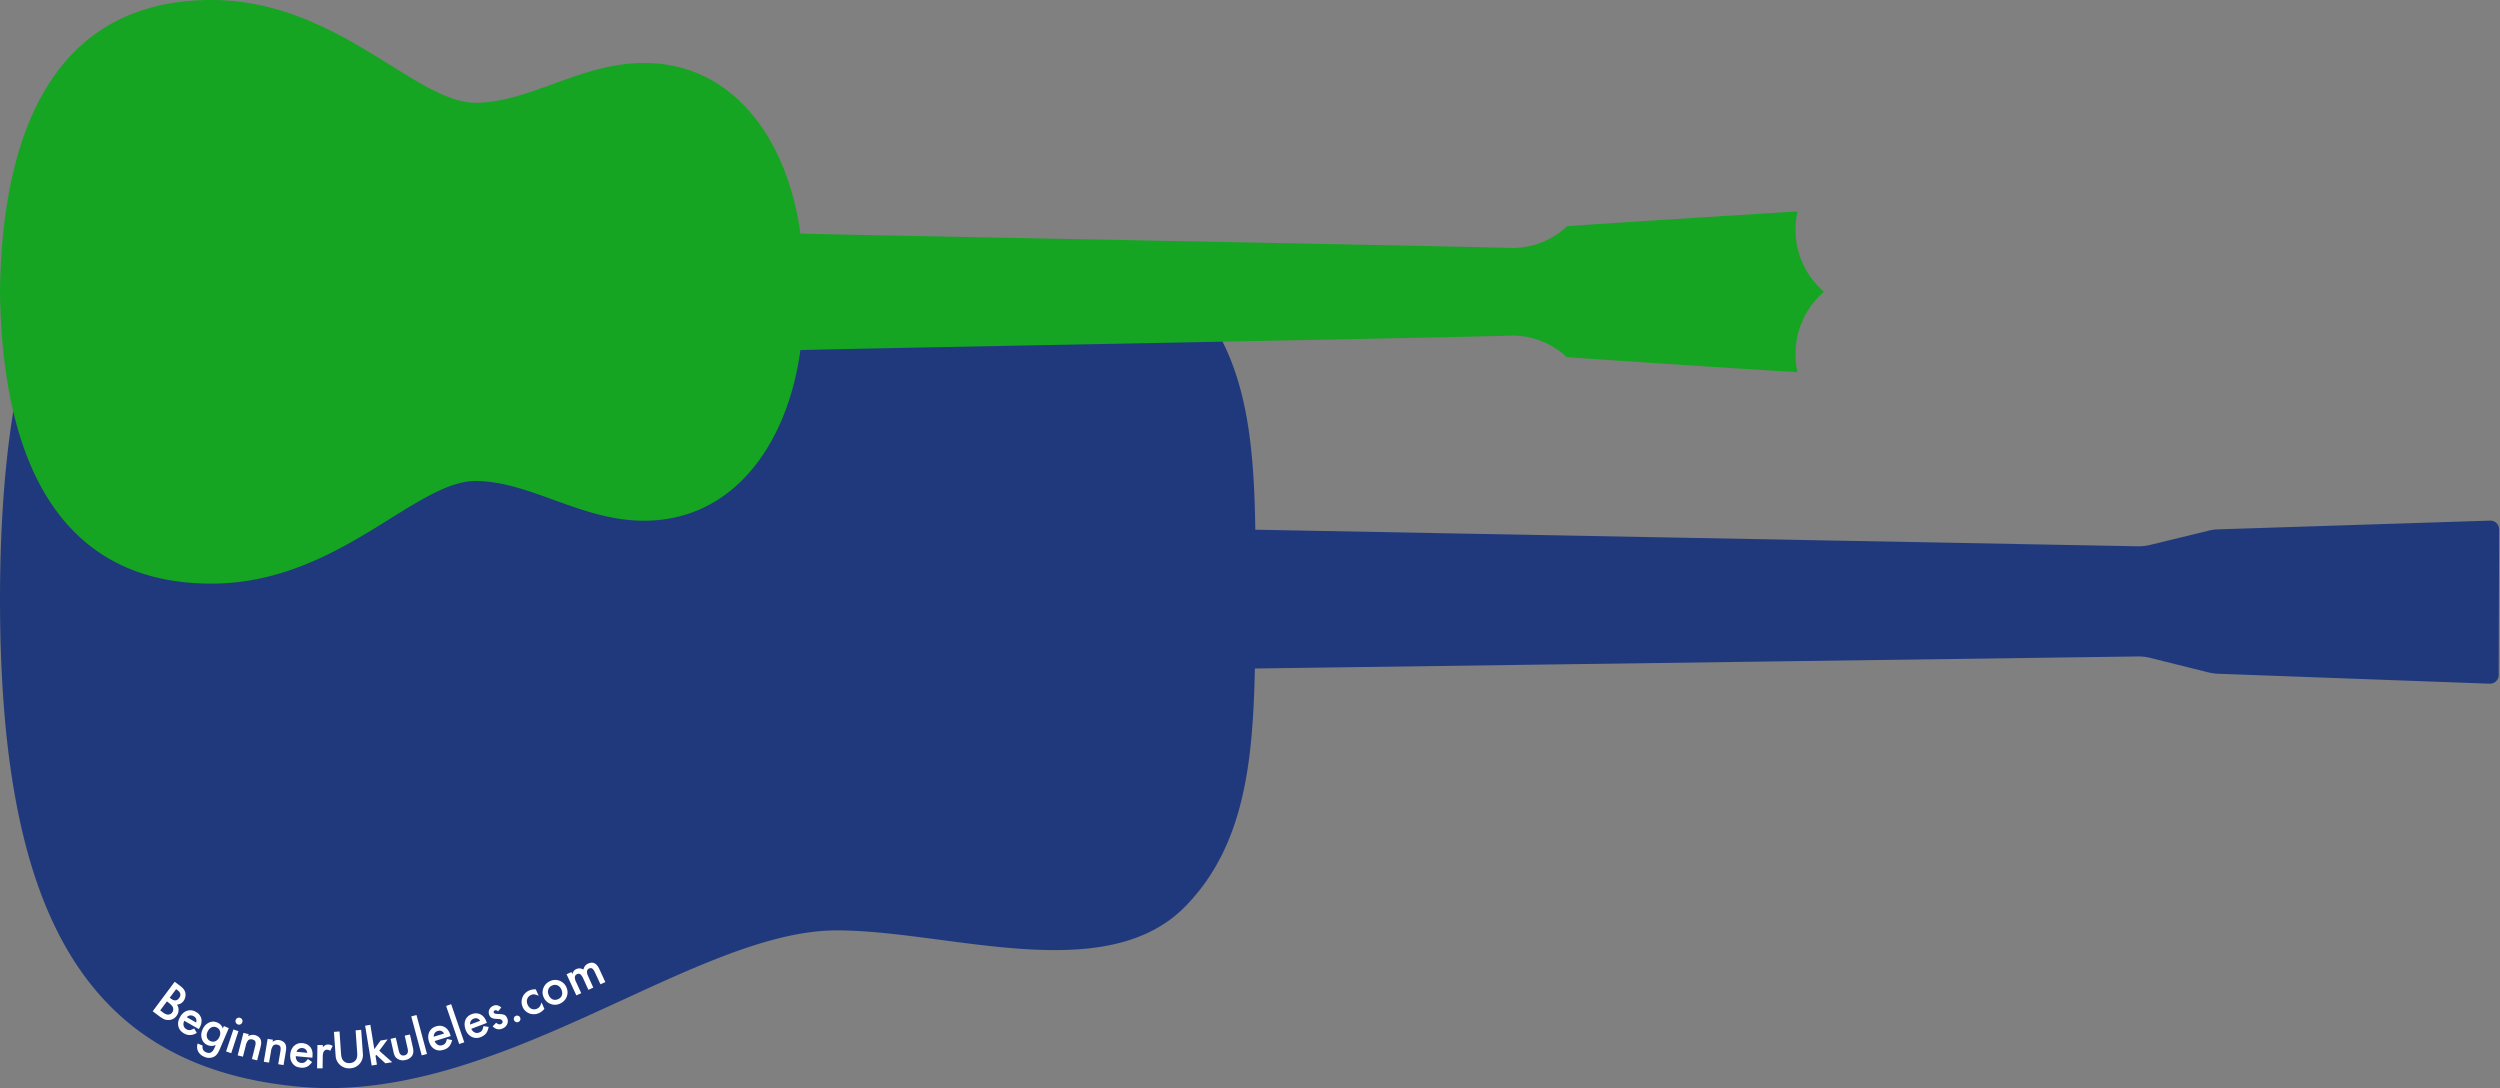 <?xml version="1.0" encoding="UTF-8"?> <svg xmlns="http://www.w3.org/2000/svg" xmlns:serif="http://www.serif.com/" viewBox="0 0 2862 1246" fill-rule="evenodd" clip-rule="evenodd" stroke-linejoin="round" stroke-miterlimit="1.4"><rect x="0" y="0" width="2862" height="1246" fill="#808080" stroke="none"/> <path d="M0 682.2C1.3 335 90.1 143.5 347 121.9 574 103 795.3 303 959.6 304.1c126.7 1 308.1-64.4 399.3 29.6 67.5 69.6 76.5 166 78.2 272.7l1010.8 19c4.6 0 9.1-.5 13.6-1.6l66.9-16.3c3.5-.9 7.2-1.4 10.9-1.5l311.3-10a10 10 0 0 1 10.4 10.2l-.5 166.5a10 10 0 0 1-10.4 10l-311.3-11.4c-3.6-.2-7.3-.7-10.8-1.6L2461 753c-4.4-1-9-1.6-13.5-1.5l-1010.9 13.8c-2.3 106.7-11.8 203-79.6 272.3-91.6 93.5-272.7 27.3-399.4 27.5-164.3.3-386.8 199.3-613.5 179.1C87.4 1221.4-.4 1029.4 0 682.2z" fill="#20397d"></path> <g serif:id="guitar"> <path d="M174.8 1157.7l25.2-33.8 5 3.8c2.3 1.6 4 3.2 5.1 4.5 1 1.4 1.8 2.8 2.1 4.4a12.2 12.2 0 0 1-2.2 9.5 10 10 0 0 1-7.4 4c1.3 2 2 4.1 1.8 6.4 0 2.3-.8 4.5-2.3 6.5-2 2.7-4.6 4.2-7.8 4.6-2 .3-3.8.1-5.6-.5-1.8-.7-4-2-6.2-3.6l-7.7-5.8zm19.5-15.5l1.6 1.2c1.9 1.4 3.6 2 5 1.8 1.6-.1 3-1 4.2-2.7 1.2-1.6 1.6-3.1 1.3-4.6-.3-1.5-1.3-3-3-4.2l-1.8-1.3-7.3 9.8zm-10.9 14.5l3.2 2.4c2.3 1.7 4.3 2.5 6 2.4 2-.1 3.5-1 4.6-2.5a6 6 0 0 0 1-4.9c-.3-1.7-1.8-3.6-4.5-5.7l-2.6-2-7.7 10.3zM227.6 1178.1l-16.6-9.5c-1 2-1.2 3.9-.8 5.6a6.5 6.5 0 0 0 3.3 4.1c1.3.8 2.6 1 3.8 1 1.3-.2 2.9-.8 5-1.9l3 5c-1.3.9-2.7 1.5-4 1.9-1.2.4-2.4.6-3.6.6-1.2 0-2.4 0-3.6-.4-1.1-.3-2.3-.8-3.5-1.5-3.5-2-5.6-4.7-6.4-8.1-.8-3.4-.2-7 2-10.7 2-3.6 4.7-6 8-7.1a12 12 0 0 1 10 1.3 12 12 0 0 1 6.3 7.8c.7 3.3 0 6.9-2.2 10.7l-.7 1.2zm-3-7.5c.8-3.3-.1-5.7-3-7.3a6.3 6.3 0 0 0-4-.8c-.7 0-1.4.3-2 .6a7 7 0 0 0-1.8 1.4l10.8 6.1zM251.7 1200.9a40.4 40.4 0 0 1-2.7 5.2c-1.2 1.7-2.6 3-4.4 3.8a12.4 12.4 0 0 1-10.7-.1 13.2 13.2 0 0 1-7-6 11.7 11.7 0 0 1-.6-9.2l5.7 2.4a7.1 7.1 0 0 0 0 3.3c.4 2 1.8 3.5 4 4.4 4.2 1.8 7.4.1 9.5-5l1.5-3.4a11.5 11.5 0 0 1-9.2.2 11.3 11.3 0 0 1-6.7-7.2c-1.1-3.3-.9-6.8.7-10.5 1.5-3.6 3.8-6.2 6.8-7.8 3.3-1.8 6.7-1.9 10.2-.4 3.1 1.3 5.2 3.6 6.3 6.7l1.2-2.7 5.6 2.4-10.2 23.9zm-.5-14a9 9 0 0 0 .6-6.5c-.7-2-2-3.4-4-4.3-2.2-.9-4.2-.8-6.2.3-1.7 1-3 2.5-4 4.8a9.3 9.3 0 0 0-.7 6.2c.6 2 2 3.6 4.1 4.5 2.2.9 4.2.8 6.2-.2 1.7-1 3-2.5 4-4.7zM273 1180.4l-8.3 25.3-5.9-2 8.4-25.2 5.9 2zm-3.2-12.7c.4-1 1-1.8 2-2.3 1-.5 2-.5 3-.2 1.1.4 2 1 2.4 2 .5 1 .6 2 .2 3-.3 1.1-1 1.9-2 2.4s-2 .6-3 .2c-1-.3-1.9-1-2.4-2a4 4 0 0 1-.2-3.1zM278.7 1182.4l6 1.5-.6 2.4a10 10 0 0 1 7.9-1.3c3 .8 5 2.4 6.2 4.7 1 2 1.1 4.8.2 8.4l-4 15.8-6-1.5 3.6-14.4c.7-2.6.8-4.4.3-5.6-.4-1.1-1.5-2-3.3-2.4-2-.5-3.6-.2-4.8.8a14 14 0 0 0-2.9 6.5l-3.2 12.4-6-1.5 6.6-25.8zM306.4 1189.3l6.1 1-.4 2.4a10 10 0 0 1 7.7-2c3 .6 5.3 2 6.7 4.2 1.1 1.9 1.4 4.7.8 8.4l-2.7 16-6.1-1 2.5-14.6c.4-2.6.4-4.5-.2-5.6-.5-1.1-1.7-1.8-3.6-2.2-2-.3-3.5.1-4.6 1.3a14 14 0 0 0-2.4 6.7l-2.2 12.6-6-1 4.4-26.2zM357.6 1210.9l-19-1.8c0 2.1.5 4 1.6 5.4a6.5 6.5 0 0 0 4.6 2.3c1.5.2 2.8 0 4-.7 1-.6 2.2-1.8 3.7-3.7l4.8 3.4c-.9 1.3-1.9 2.4-2.8 3.2a11.5 11.5 0 0 1-6.5 3.2c-1.3.2-2.5.2-4 0-3.9-.3-7-1.9-9-4.7-2.2-2.7-3.1-6.3-2.7-10.5.4-4.2 2-7.5 4.5-9.8a12 12 0 0 1 9.7-3c3.9.4 6.8 2 8.9 4.7 2 2.7 2.8 6.2 2.3 10.6l-.1 1.4zm-5.8-5.6c-.6-3.4-2.5-5.2-5.7-5.5a6.2 6.2 0 0 0-4 1c-.6.3-1.1.8-1.6 1.3a7 7 0 0 0-1 2l12.3 1.2zM363.5 1196.3l6.1.1v2.4c1.2-1.2 2.2-2 3-2.4a7 7 0 0 1 3.2-.6c1.7 0 3.3.5 5.1 1.6l-2.9 5.6a5.8 5.8 0 0 0-3.4-1.3c-3.4 0-5 2.5-5.1 7.5l-.2 13.8H363l.4-26.7zM388.7 1180.8l1.7 25.3c.3 3.7 1 6.3 2.4 7.9 1.9 2.2 4.5 3.3 7.7 3a8.8 8.8 0 0 0 7.2-4c1-1.8 1.5-4.5 1.2-8.1l-1.8-25.4 6.4-.5 1.9 27.2a15.2 15.2 0 0 1-14.5 16.8 15.3 15.3 0 0 1-16.7-14.7l-1.9-27 6.4-.5zM424 1173.3l4.5 27.8 7.2-9.9 8.1-1.3-9.6 13L449 1216l-7.8 1.3-10.5-9.7-.8 1.1 1.6 10.1-6 1-7.5-45.6 6-1zM453.1 1188l3.4 14.8c1 4.3 3.1 6.1 6.5 5.4 3.4-.8 4.6-3.3 3.7-7.6l-3.4-15 6-1.3 3.4 15c.5 2.1.6 4 .4 5.6a9.3 9.3 0 0 1-1.7 4.3c-1.7 2.2-4 3.6-7.2 4.3-3.1.7-5.9.4-8.3-.9a9.5 9.5 0 0 1-3.5-3c-.7-1.2-1.4-2.9-1.9-5.3l-3.4-15 6-1.4zM470.8 1163.6l6-1.6 12 44.6-6 1.6zM515.9 1186.1l-18.3 5.7a8 8 0 0 0 3.6 4.3c1.6.9 3.3 1 5.2.4a6.3 6.3 0 0 0 3.3-2.1c.8-1 1.4-2.7 2-5l5.9 1.3c-.4 1.6-.9 3-1.4 4.1-.6 1.2-1.3 2.3-2 3.2-.9.9-1.8 1.7-2.8 2.3-1 .6-2.2 1.1-3.6 1.5-3.8 1.2-7.2 1-10.3-.8-3-1.7-5.2-4.6-6.4-8.7-1.3-4-1.1-7.6.3-10.8a12 12 0 0 1 7.8-6.5 12 12 0 0 1 10 .9c2.9 1.7 5 4.6 6.3 8.8l.4 1.4zm-7.5-3c-1.8-2.8-4.3-3.8-7.4-2.8-.7.2-1.4.6-2 1a6 6 0 0 0-2.2 3.3c-.2.7-.3 1.4-.2 2.2l11.8-3.6zM510.7 1151.6l5.8-2 15 43.6-5.8 2zM557.4 1171l-17.9 6.8c1 2 2.2 3.4 3.9 4.1 1.6.8 3.3.8 5.2.1a6.3 6.3 0 0 0 3.2-2.3c.6-1 1.2-2.7 1.7-5l5.9.9c-.3 1.6-.7 3-1.2 4.2a11.4 11.4 0 0 1-4.5 5.7c-1 .7-2.1 1.3-3.4 1.8a12.5 12.5 0 0 1-10.3-.3 14.3 14.3 0 0 1-7-8.3c-1.4-4-1.5-7.5-.3-10.8a12 12 0 0 1 7.4-6.9 12 12 0 0 1 10 .3c3 1.5 5.3 4.3 6.8 8.4l.5 1.4zm-7.7-2.4c-2-2.8-4.4-3.6-7.5-2.4a6.3 6.3 0 0 0-3.2 2.6 6 6 0 0 0-.7 1.9 7 7 0 0 0-.1 2.2l11.5-4.3zM573.9 1153.4l-3.7 4.4c-1.4-1.2-2.6-1.6-3.7-1.1a2 2 0 0 0-1.2 1c-.2.5-.2 1 0 1.6.4 1 1.9 1.4 4.5 1.5 3.5 0 6 .4 7.5 1 1.5.7 2.6 2 3.4 3.9 1 2.4.9 4.7-.2 7a9.7 9.7 0 0 1-5.3 4.8c-4.1 1.7-7.9.9-11.2-2.5l4-4.2c1 1 2 1.4 2.4 1.6 1 .4 1.9.4 2.9 0 1.9-.8 2.5-2 1.8-3.8-.4-1-1.6-1.7-3.4-2a79.6 79.6 0 0 0-4.1-.2c-2-.2-3.5-.5-4.5-1a6.5 6.5 0 0 1-3-3.5 7.6 7.6 0 0 1 .1-6.2c1-2 2.5-3.5 4.6-4.3 3.2-1.3 6.2-.6 9 2zM588.5 1167.9c-.4-1-.4-1.9 0-2.9s1-1.7 2-2c1-.5 2-.5 3 0 .9.3 1.6 1 2 2 .4 1 .4 2 0 2.9-.4 1-1 1.6-2 2-1 .5-2 .5-3 0-.9-.3-1.6-1-2-2zM613.4 1132.6l3.3 7.5a15 15 0 0 0-4.8-1.7c-1.3-.2-2.6 0-4 .7a7.6 7.6 0 0 0-4.3 4.5c-.7 2.1-.6 4.3.4 6.5 1 2.3 2.5 3.9 4.5 4.8 2 .8 4 .8 6.2-.1a7.8 7.8 0 0 0 3.2-2.5c.7-1 1.4-2.6 2-4.8l3.3 7.4a16.2 16.2 0 0 1-6 4.8 14.3 14.3 0 0 1-11.1.5 13.3 13.3 0 0 1-7.8-7.5 14.2 14.2 0 0 1 7.6-18.8c2.4-1 4.9-1.5 7.5-1.3zM622.4 1141.7c-1.6-3.5-1.7-7-.3-10.6 1.4-3.6 3.9-6.2 7.5-7.9a13.9 13.9 0 0 1 18.8 7c1.6 3.6 1.8 7.2.4 10.8-1.4 3.6-4 6.2-7.6 7.9a13.5 13.5 0 0 1-10.9.4 13.8 13.8 0 0 1-7.9-7.6zm5.8-2.5a9 9 0 0 0 4.5 4.9c2 .8 4.1.7 6.3-.3s3.6-2.4 4.3-4.5c.6-2 .4-4.1-.6-6.5-1.1-2.4-2.6-4-4.6-4.8-2-.8-4-.7-6.2.3a7.5 7.5 0 0 0-4.2 4.5c-.7 2-.5 4.2.5 6.4zM648.6 1115.3l5.6-2.5 1 2.2c.6-1.6 1.2-2.8 1.8-3.6.6-.7 1.5-1.4 2.7-2 2.8-1.2 5.5-1 8.2.6a9.3 9.3 0 0 1 5.4-6.9c5.5-2.5 9.7-.4 12.8 6.2l6.9 15-5.6 2.5-6.2-13.4c-1.1-2.3-2.1-3.8-3.1-4.5-1-.7-2.2-.8-3.6-.2-1.5.7-2.4 1.8-2.5 3.3-.2 1.5.3 3.5 1.5 6l5.7 12.6-5.6 2.6-6.1-13.4c-2-4.3-4.2-5.9-6.7-4.7-1.6.7-2.5 1.8-2.7 3.3a12 12 0 0 0 1.5 6l5.8 12.6-5.6 2.5-11.2-24.2z" fill="#fff" fill-rule="nonzero"></path> </g> <g> <path d="M0 334C2.4 145.8 65 2.6 237.7 0 386.2-2 475.3 119.3 546.4 117.7c62-1.6 118.8-45.3 189.9-45.6 103.7-.6 165.5 88.4 180 195.3 32.2 1.2 705.7 13.5 816.7 16.5a92 92 0 0 0 60.7-24.6c.1-.2.3-.2.6-.3 9.7-1.2 242.8-15.7 262.1-16.9.4 0 .7 0 .9.4.2.2.3.5.3.8a93.5 93.5 0 0 0 29.7 90c.2.2.2.5.2.8 0 .3 0 .5-.2.7a93.5 93.5 0 0 0-29.7 90c0 .3-.1.7-.3.9-.2.3-.5.3-.9.3a37459.2 37459.2 0 0 1-262.7-17.1 91.8 91.8 0 0 0-60.7-24.7c-111 3.1-784.5 15.3-816.7 16.6-14.5 106.9-76.3 195.8-180 195.3-71.1-.4-127.8-44-189.9-45.5-71.1-1.7-160.2 119.7-308.7 117.5C65 665.7 2.4 522.5 0 334.1z" fill="#15a522"></path> </g> </svg> 